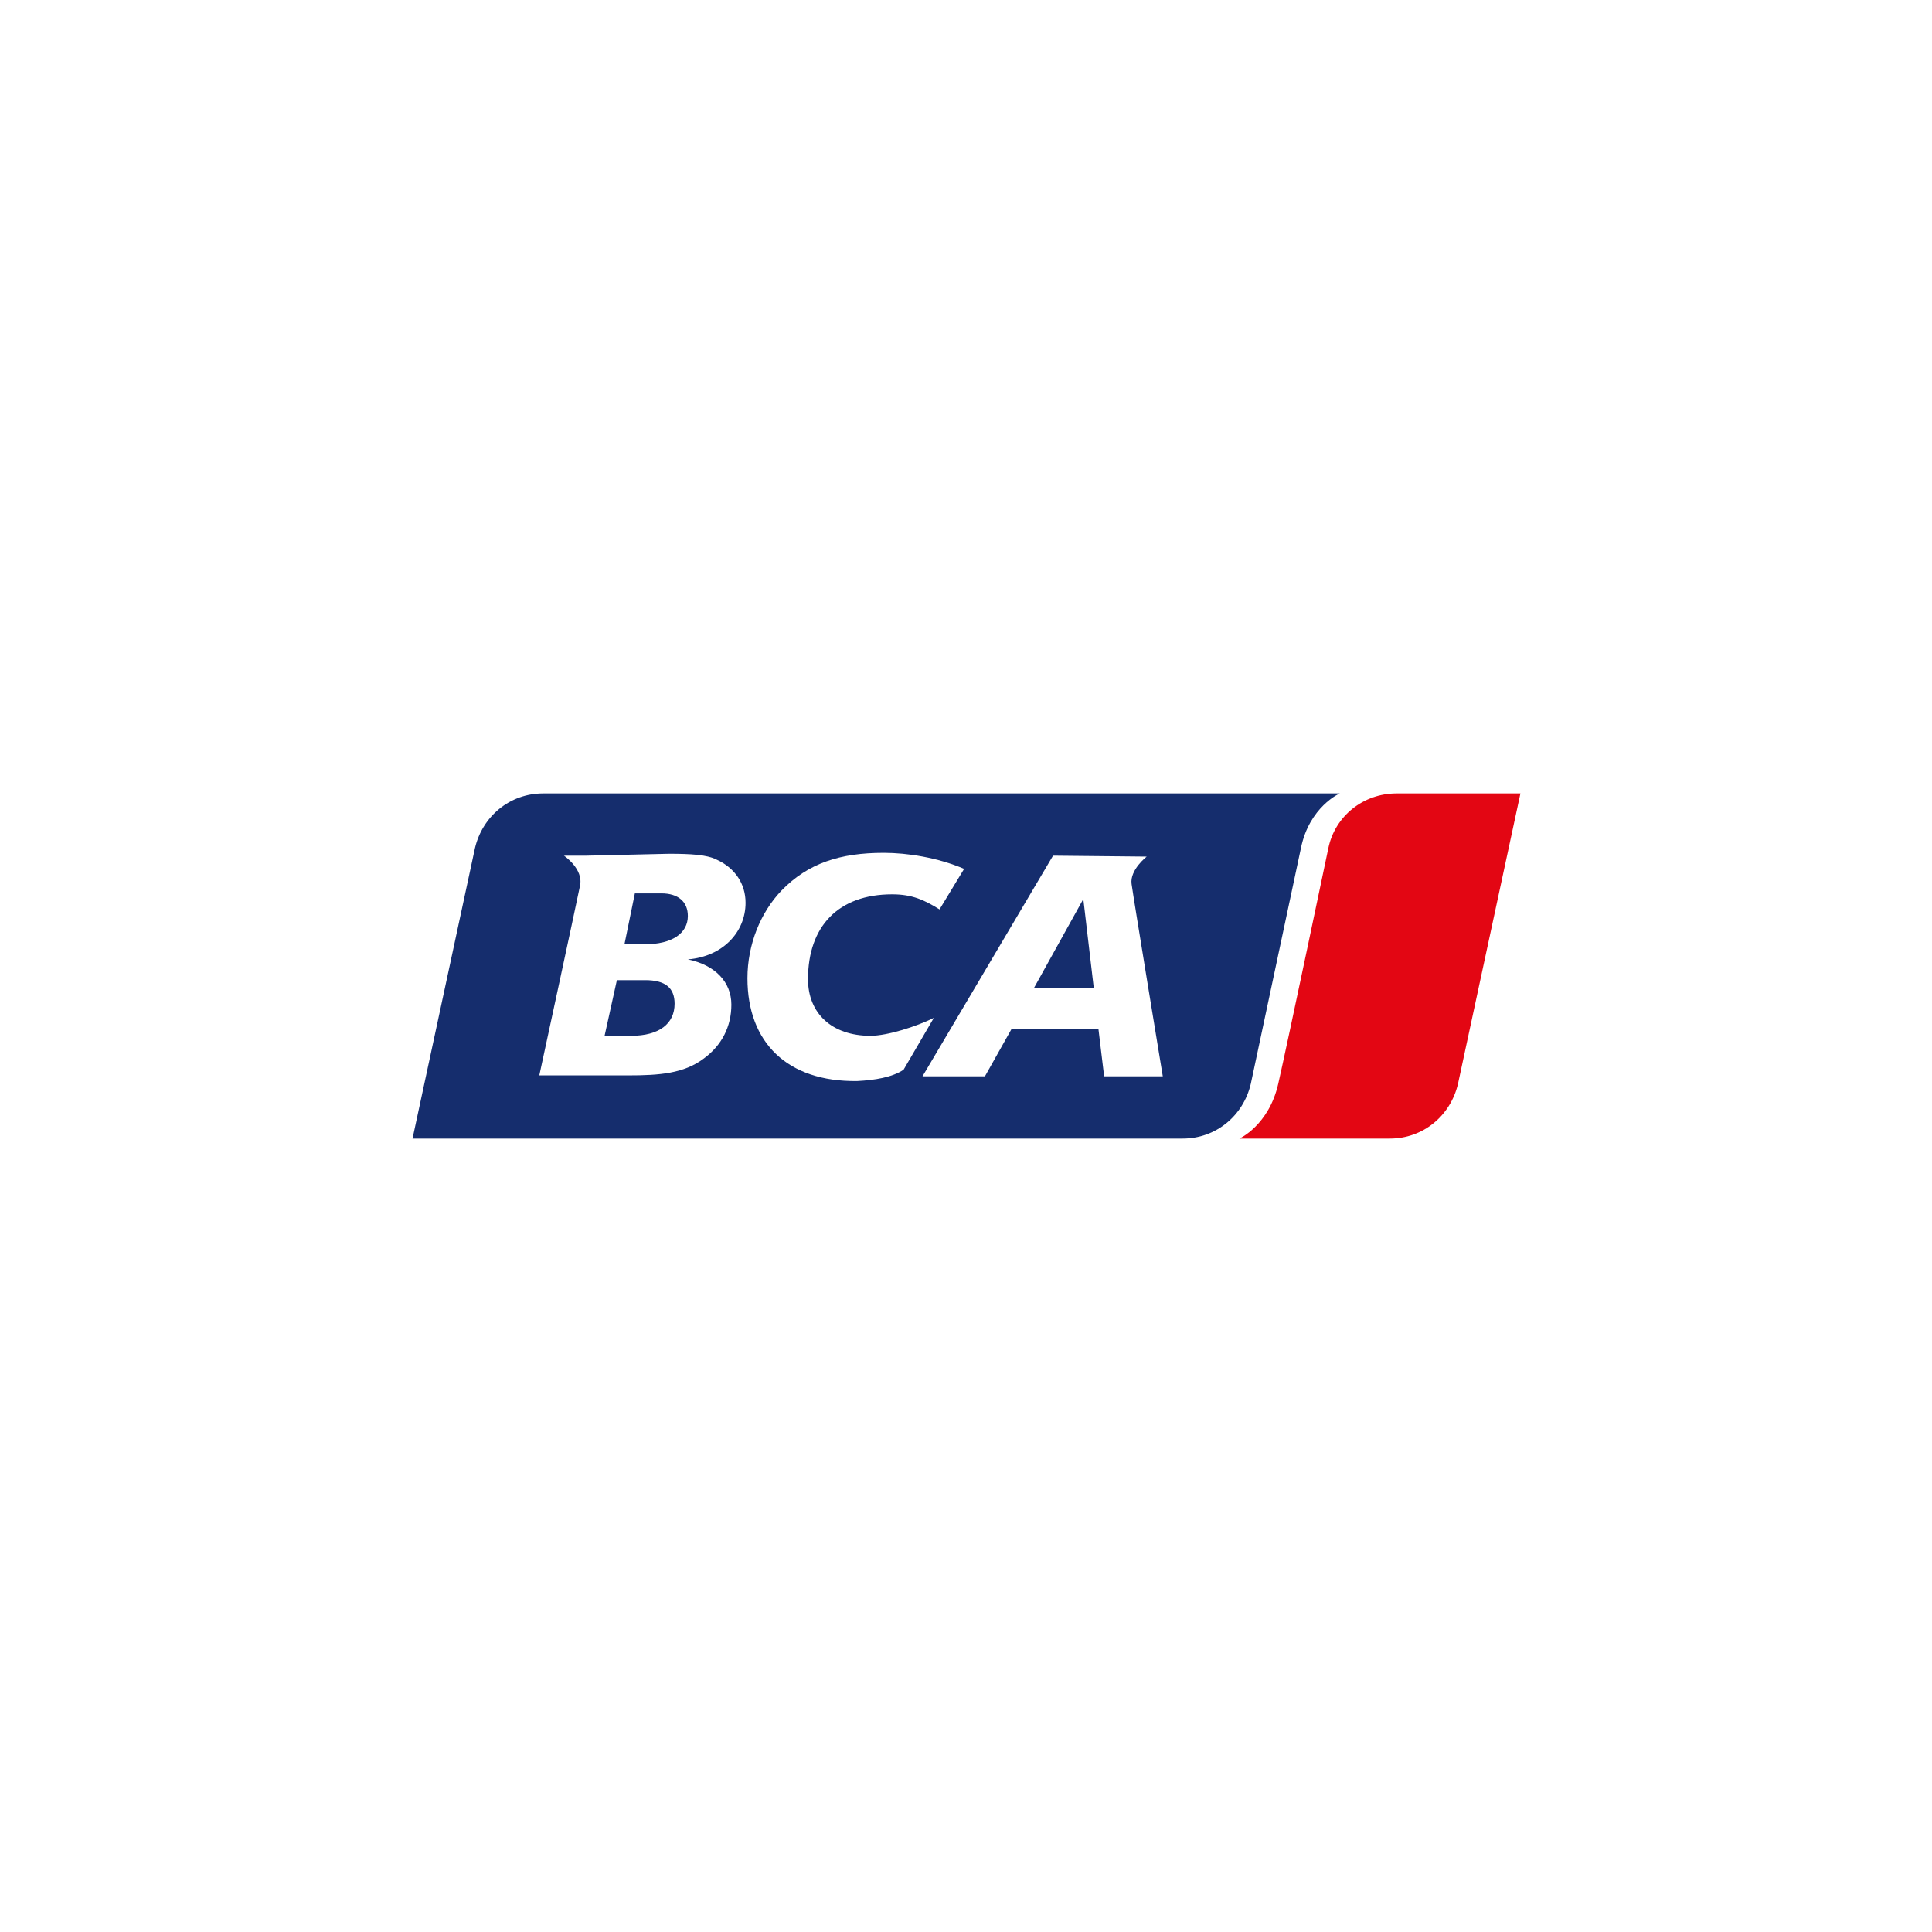 <?xml version="1.0" encoding="UTF-8"?> <svg xmlns="http://www.w3.org/2000/svg" width="300" height="300" viewBox="0 0 300 300" fill="none"><rect width="300" height="300" fill="white"></rect><path d="M60.383 179.725L70.814 130.964C72.136 124.668 77.865 120.129 84.183 120.129H239.617L229.187 168.889C227.864 175.186 222.282 179.725 215.67 179.725H60.383Z" fill="white"></path><path d="M208.031 123.204H84.33C79.188 123.204 74.927 126.718 73.752 131.696L64.056 176.796H183.643C188.785 176.796 193.046 173.282 194.221 168.304L202.008 131.696C203.33 125.254 208.031 123.204 208.031 123.204Z" fill="#152D6D"></path><path d="M95.789 152.196H100.197C103.282 152.196 104.751 153.368 104.751 155.857C104.751 158.932 102.4 160.836 97.993 160.836H93.879L95.789 152.196ZM91.088 132.868H87.562C87.562 132.868 90.647 134.918 90.059 137.554C89.472 140.482 83.742 166.986 83.742 166.986H97.552C102.4 166.986 106.22 166.693 109.305 164.35C112.097 162.3 113.566 159.371 113.566 156.004C113.566 152.489 111.068 149.854 106.808 148.975C112.243 148.536 115.769 144.729 115.769 140.189C115.769 137.261 114.153 134.771 111.215 133.454C109.746 132.721 107.248 132.575 103.869 132.575L91.088 132.868ZM98.581 138.725H102.694C105.338 138.725 106.808 140.043 106.808 142.239C106.808 144.875 104.457 146.632 100.05 146.632H96.964L98.581 138.725Z" fill="white"></path><path d="M163.516 132.868L143.242 167.132H152.938L157.052 159.811H170.568L171.45 167.132H180.558C180.558 167.132 176.004 139.457 175.71 137.261C175.416 135.064 178.061 133.014 178.061 133.014L163.516 132.868ZM168.217 139.604L169.834 153.368H160.578L168.217 139.604Z" fill="white"></path><path d="M145.887 141.214C143.536 139.75 141.626 138.872 138.541 138.872C130.167 138.872 125.466 143.85 125.466 152.05C125.466 157.322 129.139 160.836 135.162 160.836C137.807 160.836 142.361 159.372 145.005 158.054L140.304 166.107C138.541 167.279 135.897 167.718 133.105 167.864C122.234 168.011 116.063 161.861 116.063 151.904C116.063 146.632 118.12 141.654 121.352 138.286C125.466 134.039 130.461 132.429 137.219 132.429C140.892 132.429 145.593 133.161 149.707 134.918L145.887 141.214Z" fill="white"></path><path d="M206.268 131.696C206.268 131.696 199.951 161.861 198.481 168.304C197.012 174.746 192.458 176.796 192.458 176.796H215.817C220.959 176.796 225.22 173.282 226.395 168.304L236.091 123.204H216.846C211.704 123.204 207.296 126.718 206.268 131.696Z" fill="#E30613"></path></svg> 